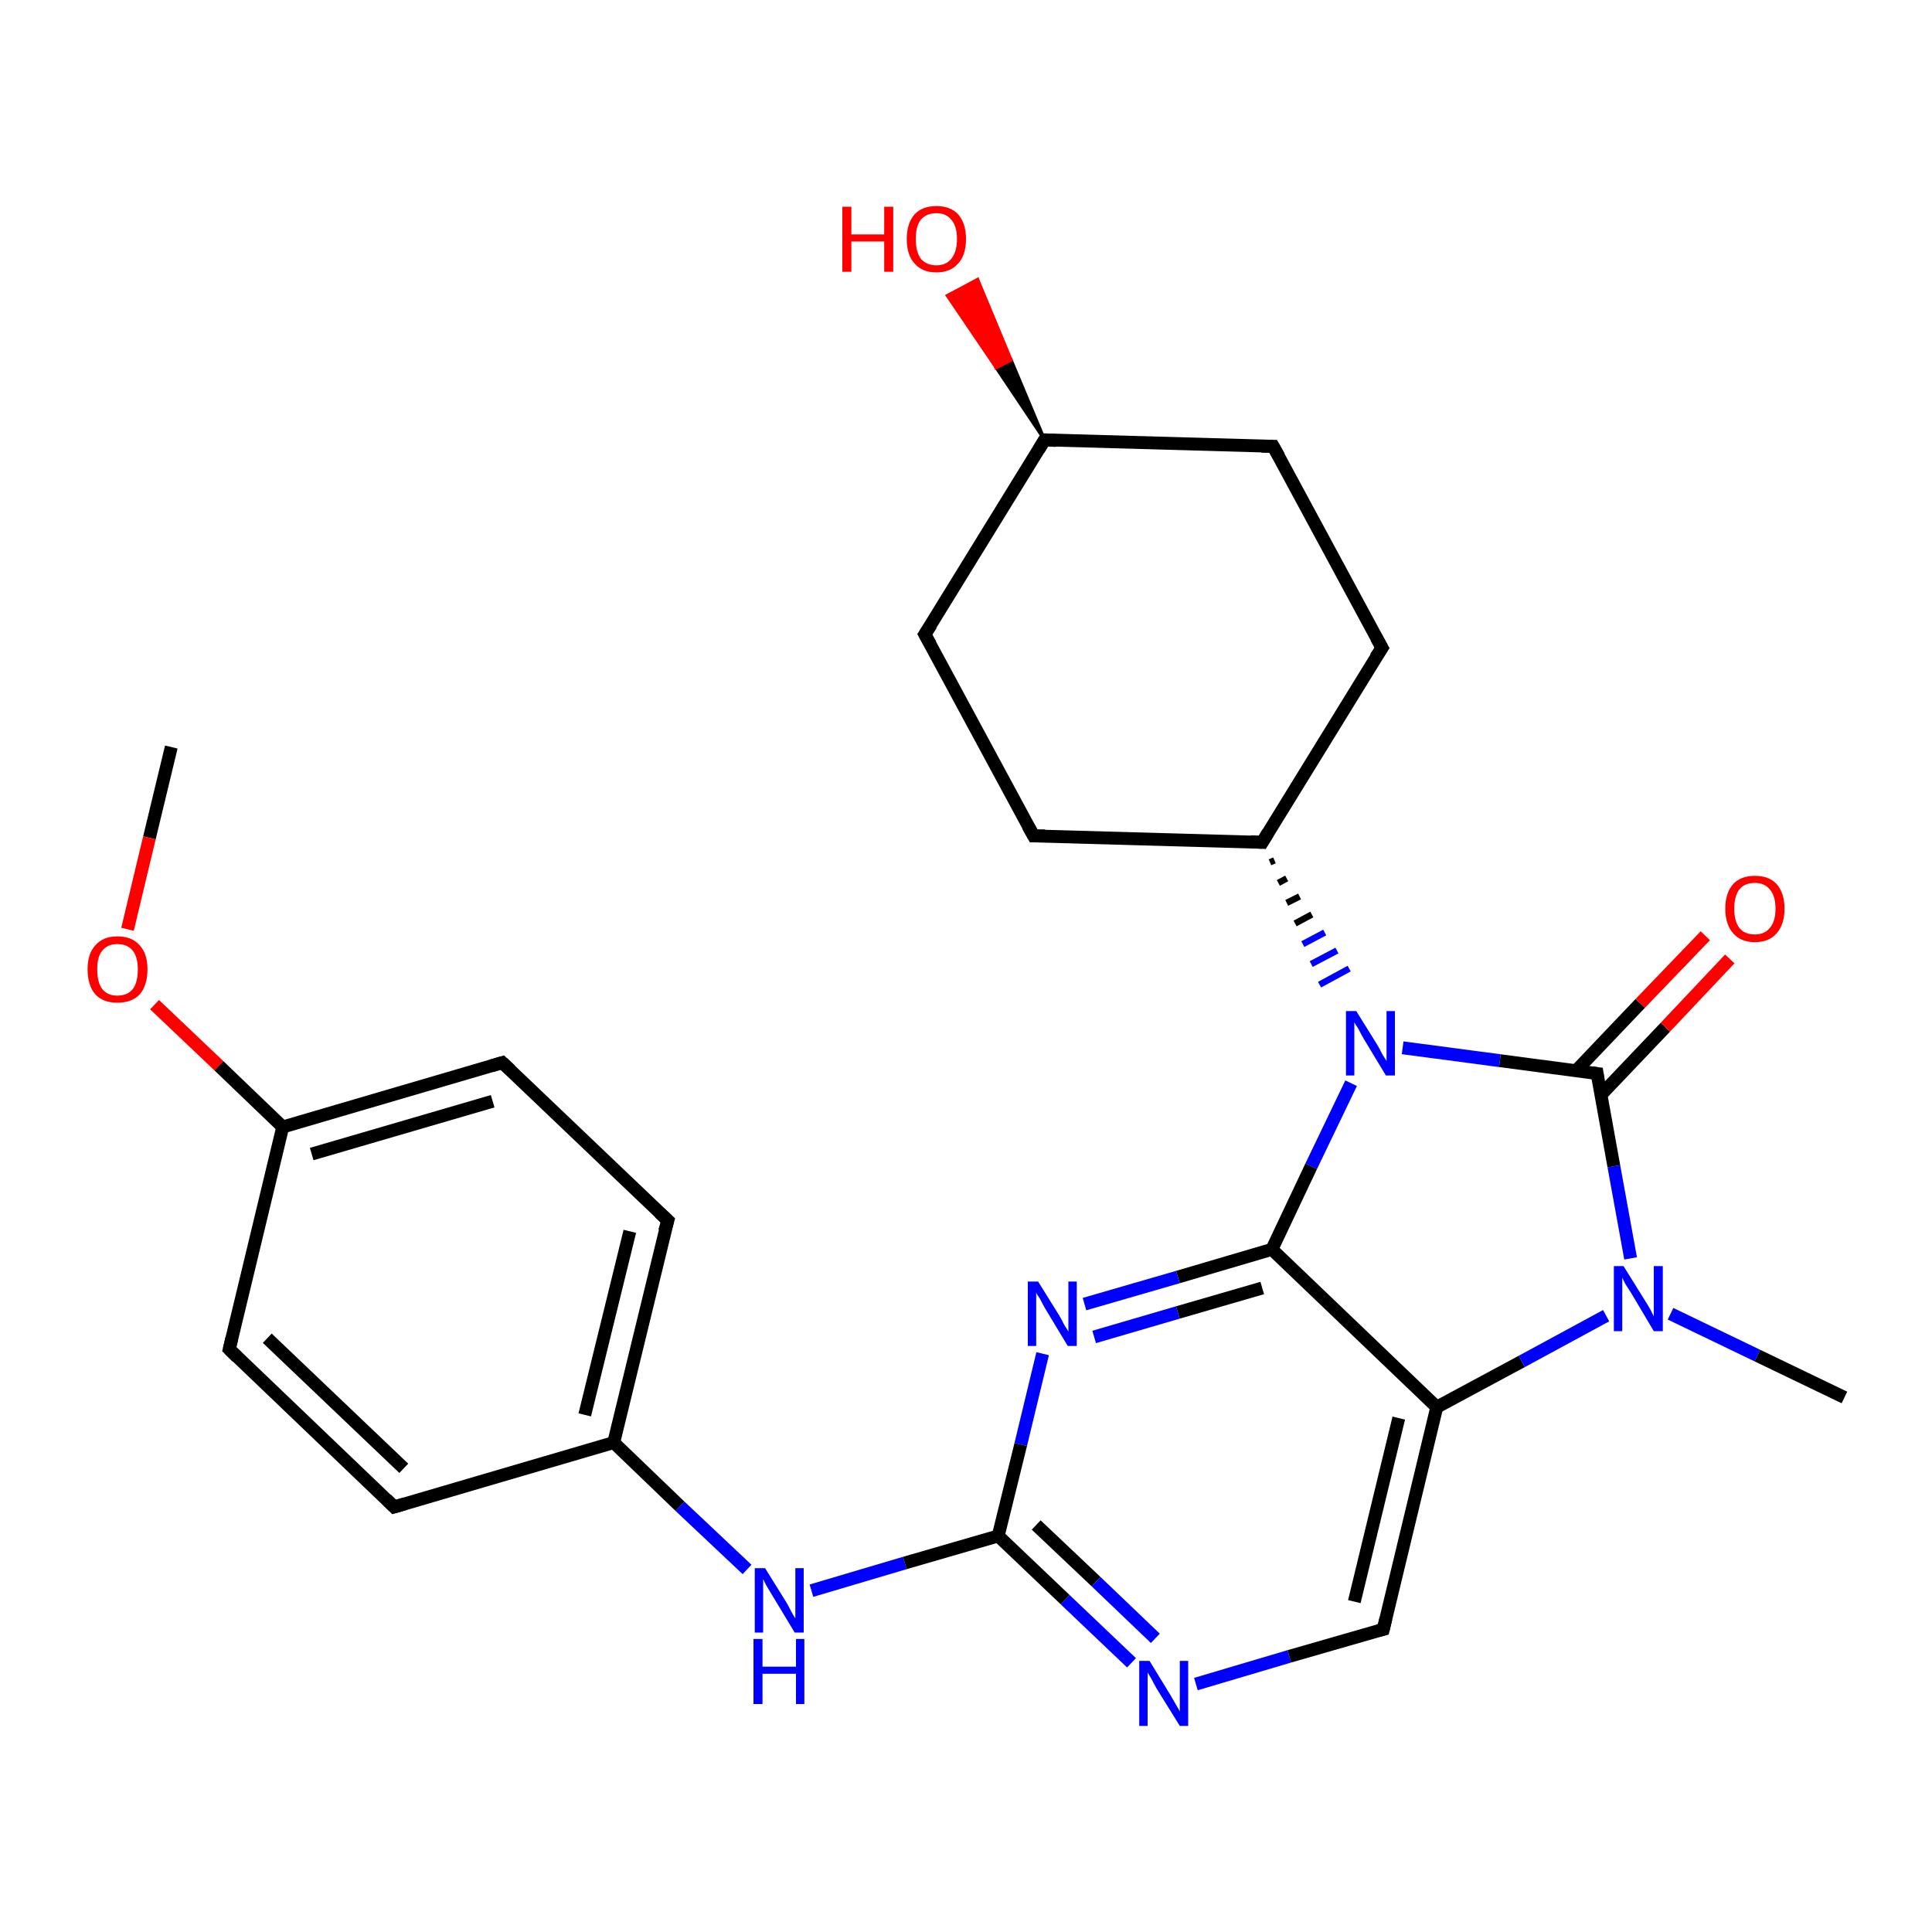 <?xml version='1.0' encoding='iso-8859-1'?>
<svg version='1.1' baseProfile='full'
              xmlns='http://www.w3.org/2000/svg'
                      xmlns:rdkit='http://www.rdkit.org/xml'
                      xmlns:xlink='http://www.w3.org/1999/xlink'
                  xml:space='preserve'
width='300px' height='300px' viewBox='0 0 300 300'>
<!-- END OF HEADER -->
<rect style='opacity:1.0;fill:#FFFFFF;stroke:none' width='300.0' height='300.0' x='0.0' y='0.0'> </rect>
<path class='bond-0 atom-0 atom-1' d='M 26.6,116.0 L 23.2,130.1' style='fill:none;fill-rule:evenodd;stroke:#000000;stroke-width:2.0px;stroke-linecap:butt;stroke-linejoin:miter;stroke-opacity:1' />
<path class='bond-0 atom-0 atom-1' d='M 23.2,130.1 L 19.8,144.3' style='fill:none;fill-rule:evenodd;stroke:#FF0000;stroke-width:2.0px;stroke-linecap:butt;stroke-linejoin:miter;stroke-opacity:1' />
<path class='bond-1 atom-1 atom-2' d='M 24.0,156.0 L 34.0,165.5' style='fill:none;fill-rule:evenodd;stroke:#FF0000;stroke-width:2.0px;stroke-linecap:butt;stroke-linejoin:miter;stroke-opacity:1' />
<path class='bond-1 atom-1 atom-2' d='M 34.0,165.5 L 43.9,175.0' style='fill:none;fill-rule:evenodd;stroke:#000000;stroke-width:2.0px;stroke-linecap:butt;stroke-linejoin:miter;stroke-opacity:1' />
<path class='bond-2 atom-2 atom-3' d='M 43.9,175.0 L 78.0,165.0' style='fill:none;fill-rule:evenodd;stroke:#000000;stroke-width:2.0px;stroke-linecap:butt;stroke-linejoin:miter;stroke-opacity:1' />
<path class='bond-2 atom-2 atom-3' d='M 48.4,179.2 L 76.5,171.0' style='fill:none;fill-rule:evenodd;stroke:#000000;stroke-width:2.0px;stroke-linecap:butt;stroke-linejoin:miter;stroke-opacity:1' />
<path class='bond-3 atom-3 atom-4' d='M 78.0,165.0 L 103.7,189.5' style='fill:none;fill-rule:evenodd;stroke:#000000;stroke-width:2.0px;stroke-linecap:butt;stroke-linejoin:miter;stroke-opacity:1' />
<path class='bond-4 atom-4 atom-5' d='M 103.7,189.5 L 95.3,224.0' style='fill:none;fill-rule:evenodd;stroke:#000000;stroke-width:2.0px;stroke-linecap:butt;stroke-linejoin:miter;stroke-opacity:1' />
<path class='bond-4 atom-4 atom-5' d='M 97.8,191.2 L 90.8,219.7' style='fill:none;fill-rule:evenodd;stroke:#000000;stroke-width:2.0px;stroke-linecap:butt;stroke-linejoin:miter;stroke-opacity:1' />
<path class='bond-5 atom-5 atom-6' d='M 95.3,224.0 L 105.6,233.9' style='fill:none;fill-rule:evenodd;stroke:#000000;stroke-width:2.0px;stroke-linecap:butt;stroke-linejoin:miter;stroke-opacity:1' />
<path class='bond-5 atom-5 atom-6' d='M 105.6,233.9 L 116.0,243.7' style='fill:none;fill-rule:evenodd;stroke:#0000FF;stroke-width:2.0px;stroke-linecap:butt;stroke-linejoin:miter;stroke-opacity:1' />
<path class='bond-6 atom-6 atom-7' d='M 126.0,247.0 L 140.5,242.7' style='fill:none;fill-rule:evenodd;stroke:#0000FF;stroke-width:2.0px;stroke-linecap:butt;stroke-linejoin:miter;stroke-opacity:1' />
<path class='bond-6 atom-6 atom-7' d='M 140.5,242.7 L 155.0,238.5' style='fill:none;fill-rule:evenodd;stroke:#000000;stroke-width:2.0px;stroke-linecap:butt;stroke-linejoin:miter;stroke-opacity:1' />
<path class='bond-7 atom-7 atom-8' d='M 155.0,238.5 L 165.4,248.4' style='fill:none;fill-rule:evenodd;stroke:#000000;stroke-width:2.0px;stroke-linecap:butt;stroke-linejoin:miter;stroke-opacity:1' />
<path class='bond-7 atom-7 atom-8' d='M 165.4,248.4 L 175.7,258.2' style='fill:none;fill-rule:evenodd;stroke:#0000FF;stroke-width:2.0px;stroke-linecap:butt;stroke-linejoin:miter;stroke-opacity:1' />
<path class='bond-7 atom-7 atom-8' d='M 160.9,236.8 L 170.2,245.6' style='fill:none;fill-rule:evenodd;stroke:#000000;stroke-width:2.0px;stroke-linecap:butt;stroke-linejoin:miter;stroke-opacity:1' />
<path class='bond-7 atom-7 atom-8' d='M 170.2,245.6 L 179.4,254.4' style='fill:none;fill-rule:evenodd;stroke:#0000FF;stroke-width:2.0px;stroke-linecap:butt;stroke-linejoin:miter;stroke-opacity:1' />
<path class='bond-8 atom-8 atom-9' d='M 185.7,261.5 L 200.2,257.2' style='fill:none;fill-rule:evenodd;stroke:#0000FF;stroke-width:2.0px;stroke-linecap:butt;stroke-linejoin:miter;stroke-opacity:1' />
<path class='bond-8 atom-8 atom-9' d='M 200.2,257.2 L 214.8,253.0' style='fill:none;fill-rule:evenodd;stroke:#000000;stroke-width:2.0px;stroke-linecap:butt;stroke-linejoin:miter;stroke-opacity:1' />
<path class='bond-9 atom-9 atom-10' d='M 214.8,253.0 L 223.1,218.5' style='fill:none;fill-rule:evenodd;stroke:#000000;stroke-width:2.0px;stroke-linecap:butt;stroke-linejoin:miter;stroke-opacity:1' />
<path class='bond-9 atom-9 atom-10' d='M 210.3,248.7 L 217.2,220.2' style='fill:none;fill-rule:evenodd;stroke:#000000;stroke-width:2.0px;stroke-linecap:butt;stroke-linejoin:miter;stroke-opacity:1' />
<path class='bond-10 atom-10 atom-11' d='M 223.1,218.5 L 236.3,211.4' style='fill:none;fill-rule:evenodd;stroke:#000000;stroke-width:2.0px;stroke-linecap:butt;stroke-linejoin:miter;stroke-opacity:1' />
<path class='bond-10 atom-10 atom-11' d='M 236.3,211.4 L 249.4,204.3' style='fill:none;fill-rule:evenodd;stroke:#0000FF;stroke-width:2.0px;stroke-linecap:butt;stroke-linejoin:miter;stroke-opacity:1' />
<path class='bond-11 atom-11 atom-12' d='M 259.4,204.0 L 272.9,210.5' style='fill:none;fill-rule:evenodd;stroke:#0000FF;stroke-width:2.0px;stroke-linecap:butt;stroke-linejoin:miter;stroke-opacity:1' />
<path class='bond-11 atom-11 atom-12' d='M 272.9,210.5 L 286.4,217.0' style='fill:none;fill-rule:evenodd;stroke:#000000;stroke-width:2.0px;stroke-linecap:butt;stroke-linejoin:miter;stroke-opacity:1' />
<path class='bond-12 atom-11 atom-13' d='M 253.2,195.4 L 250.6,181.1' style='fill:none;fill-rule:evenodd;stroke:#0000FF;stroke-width:2.0px;stroke-linecap:butt;stroke-linejoin:miter;stroke-opacity:1' />
<path class='bond-12 atom-11 atom-13' d='M 250.6,181.1 L 248.0,166.7' style='fill:none;fill-rule:evenodd;stroke:#000000;stroke-width:2.0px;stroke-linecap:butt;stroke-linejoin:miter;stroke-opacity:1' />
<path class='bond-13 atom-13 atom-14' d='M 248.6,170.0 L 258.6,159.5' style='fill:none;fill-rule:evenodd;stroke:#000000;stroke-width:2.0px;stroke-linecap:butt;stroke-linejoin:miter;stroke-opacity:1' />
<path class='bond-13 atom-13 atom-14' d='M 258.6,159.5 L 268.6,148.9' style='fill:none;fill-rule:evenodd;stroke:#FF0000;stroke-width:2.0px;stroke-linecap:butt;stroke-linejoin:miter;stroke-opacity:1' />
<path class='bond-13 atom-13 atom-14' d='M 244.7,166.3 L 254.7,155.8' style='fill:none;fill-rule:evenodd;stroke:#000000;stroke-width:2.0px;stroke-linecap:butt;stroke-linejoin:miter;stroke-opacity:1' />
<path class='bond-13 atom-13 atom-14' d='M 254.7,155.8 L 264.8,145.3' style='fill:none;fill-rule:evenodd;stroke:#FF0000;stroke-width:2.0px;stroke-linecap:butt;stroke-linejoin:miter;stroke-opacity:1' />
<path class='bond-14 atom-13 atom-15' d='M 248.0,166.7 L 232.9,164.7' style='fill:none;fill-rule:evenodd;stroke:#000000;stroke-width:2.0px;stroke-linecap:butt;stroke-linejoin:miter;stroke-opacity:1' />
<path class='bond-14 atom-13 atom-15' d='M 232.9,164.7 L 217.8,162.7' style='fill:none;fill-rule:evenodd;stroke:#0000FF;stroke-width:2.0px;stroke-linecap:butt;stroke-linejoin:miter;stroke-opacity:1' />
<path class='bond-15 atom-16 atom-15' d='M 197.2,133.9 L 197.9,133.6' style='fill:none;fill-rule:evenodd;stroke:#000000;stroke-width:1.0px;stroke-linecap:butt;stroke-linejoin:miter;stroke-opacity:1' />
<path class='bond-15 atom-16 atom-15' d='M 198.5,137.1 L 199.8,136.4' style='fill:none;fill-rule:evenodd;stroke:#000000;stroke-width:1.0px;stroke-linecap:butt;stroke-linejoin:miter;stroke-opacity:1' />
<path class='bond-15 atom-16 atom-15' d='M 199.8,140.2 L 201.8,139.2' style='fill:none;fill-rule:evenodd;stroke:#000000;stroke-width:1.0px;stroke-linecap:butt;stroke-linejoin:miter;stroke-opacity:1' />
<path class='bond-15 atom-16 atom-15' d='M 201.1,143.4 L 203.7,142.0' style='fill:none;fill-rule:evenodd;stroke:#000000;stroke-width:1.0px;stroke-linecap:butt;stroke-linejoin:miter;stroke-opacity:1' />
<path class='bond-15 atom-16 atom-15' d='M 202.3,146.6 L 205.7,144.8' style='fill:none;fill-rule:evenodd;stroke:#0000FF;stroke-width:1.0px;stroke-linecap:butt;stroke-linejoin:miter;stroke-opacity:1' />
<path class='bond-15 atom-16 atom-15' d='M 203.6,149.7 L 207.6,147.6' style='fill:none;fill-rule:evenodd;stroke:#0000FF;stroke-width:1.0px;stroke-linecap:butt;stroke-linejoin:miter;stroke-opacity:1' />
<path class='bond-15 atom-16 atom-15' d='M 204.9,152.9 L 209.5,150.4' style='fill:none;fill-rule:evenodd;stroke:#0000FF;stroke-width:1.0px;stroke-linecap:butt;stroke-linejoin:miter;stroke-opacity:1' />
<path class='bond-16 atom-16 atom-17' d='M 196.0,130.8 L 214.6,100.6' style='fill:none;fill-rule:evenodd;stroke:#000000;stroke-width:2.0px;stroke-linecap:butt;stroke-linejoin:miter;stroke-opacity:1' />
<path class='bond-17 atom-17 atom-18' d='M 214.6,100.6 L 197.7,69.3' style='fill:none;fill-rule:evenodd;stroke:#000000;stroke-width:2.0px;stroke-linecap:butt;stroke-linejoin:miter;stroke-opacity:1' />
<path class='bond-18 atom-18 atom-19' d='M 197.7,69.3 L 162.2,68.3' style='fill:none;fill-rule:evenodd;stroke:#000000;stroke-width:2.0px;stroke-linecap:butt;stroke-linejoin:miter;stroke-opacity:1' />
<path class='bond-19 atom-19 atom-20' d='M 162.2,68.3 L 154.7,57.1 L 157.0,55.9 Z' style='fill:#000000;fill-rule:evenodd;fill-opacity:1;stroke:#000000;stroke-width:0.5px;stroke-linecap:butt;stroke-linejoin:miter;stroke-opacity:1;' />
<path class='bond-19 atom-19 atom-20' d='M 154.7,57.1 L 151.8,43.4 L 147.1,45.9 Z' style='fill:#FF0000;fill-rule:evenodd;fill-opacity:1;stroke:#FF0000;stroke-width:0.5px;stroke-linecap:butt;stroke-linejoin:miter;stroke-opacity:1;' />
<path class='bond-19 atom-19 atom-20' d='M 154.7,57.1 L 157.0,55.9 L 151.8,43.4 Z' style='fill:#FF0000;fill-rule:evenodd;fill-opacity:1;stroke:#FF0000;stroke-width:0.5px;stroke-linecap:butt;stroke-linejoin:miter;stroke-opacity:1;' />
<path class='bond-20 atom-19 atom-21' d='M 162.2,68.3 L 143.6,98.5' style='fill:none;fill-rule:evenodd;stroke:#000000;stroke-width:2.0px;stroke-linecap:butt;stroke-linejoin:miter;stroke-opacity:1' />
<path class='bond-21 atom-21 atom-22' d='M 143.6,98.5 L 160.5,129.8' style='fill:none;fill-rule:evenodd;stroke:#000000;stroke-width:2.0px;stroke-linecap:butt;stroke-linejoin:miter;stroke-opacity:1' />
<path class='bond-22 atom-15 atom-23' d='M 209.8,168.2 L 203.6,181.1' style='fill:none;fill-rule:evenodd;stroke:#0000FF;stroke-width:2.0px;stroke-linecap:butt;stroke-linejoin:miter;stroke-opacity:1' />
<path class='bond-22 atom-15 atom-23' d='M 203.6,181.1 L 197.5,194.0' style='fill:none;fill-rule:evenodd;stroke:#000000;stroke-width:2.0px;stroke-linecap:butt;stroke-linejoin:miter;stroke-opacity:1' />
<path class='bond-23 atom-23 atom-24' d='M 197.5,194.0 L 182.9,198.3' style='fill:none;fill-rule:evenodd;stroke:#000000;stroke-width:2.0px;stroke-linecap:butt;stroke-linejoin:miter;stroke-opacity:1' />
<path class='bond-23 atom-23 atom-24' d='M 182.9,198.3 L 168.4,202.5' style='fill:none;fill-rule:evenodd;stroke:#0000FF;stroke-width:2.0px;stroke-linecap:butt;stroke-linejoin:miter;stroke-opacity:1' />
<path class='bond-23 atom-23 atom-24' d='M 196.0,200.0 L 182.9,203.8' style='fill:none;fill-rule:evenodd;stroke:#000000;stroke-width:2.0px;stroke-linecap:butt;stroke-linejoin:miter;stroke-opacity:1' />
<path class='bond-23 atom-23 atom-24' d='M 182.9,203.8 L 169.9,207.6' style='fill:none;fill-rule:evenodd;stroke:#0000FF;stroke-width:2.0px;stroke-linecap:butt;stroke-linejoin:miter;stroke-opacity:1' />
<path class='bond-24 atom-5 atom-25' d='M 95.3,224.0 L 61.2,234.0' style='fill:none;fill-rule:evenodd;stroke:#000000;stroke-width:2.0px;stroke-linecap:butt;stroke-linejoin:miter;stroke-opacity:1' />
<path class='bond-25 atom-25 atom-26' d='M 61.2,234.0 L 35.6,209.5' style='fill:none;fill-rule:evenodd;stroke:#000000;stroke-width:2.0px;stroke-linecap:butt;stroke-linejoin:miter;stroke-opacity:1' />
<path class='bond-25 atom-25 atom-26' d='M 62.7,228.0 L 41.5,207.8' style='fill:none;fill-rule:evenodd;stroke:#000000;stroke-width:2.0px;stroke-linecap:butt;stroke-linejoin:miter;stroke-opacity:1' />
<path class='bond-26 atom-26 atom-2' d='M 35.6,209.5 L 43.9,175.0' style='fill:none;fill-rule:evenodd;stroke:#000000;stroke-width:2.0px;stroke-linecap:butt;stroke-linejoin:miter;stroke-opacity:1' />
<path class='bond-27 atom-24 atom-7' d='M 161.9,210.2 L 158.5,224.3' style='fill:none;fill-rule:evenodd;stroke:#0000FF;stroke-width:2.0px;stroke-linecap:butt;stroke-linejoin:miter;stroke-opacity:1' />
<path class='bond-27 atom-24 atom-7' d='M 158.5,224.3 L 155.0,238.5' style='fill:none;fill-rule:evenodd;stroke:#000000;stroke-width:2.0px;stroke-linecap:butt;stroke-linejoin:miter;stroke-opacity:1' />
<path class='bond-28 atom-23 atom-10' d='M 197.5,194.0 L 223.1,218.5' style='fill:none;fill-rule:evenodd;stroke:#000000;stroke-width:2.0px;stroke-linecap:butt;stroke-linejoin:miter;stroke-opacity:1' />
<path class='bond-29 atom-22 atom-16' d='M 160.5,129.8 L 196.0,130.8' style='fill:none;fill-rule:evenodd;stroke:#000000;stroke-width:2.0px;stroke-linecap:butt;stroke-linejoin:miter;stroke-opacity:1' />
<path d='M 76.3,165.5 L 78.0,165.0 L 79.3,166.2' style='fill:none;stroke:#000000;stroke-width:2.0px;stroke-linecap:butt;stroke-linejoin:miter;stroke-opacity:1;' />
<path d='M 102.4,188.3 L 103.7,189.5 L 103.2,191.2' style='fill:none;stroke:#000000;stroke-width:2.0px;stroke-linecap:butt;stroke-linejoin:miter;stroke-opacity:1;' />
<path d='M 214.0,253.2 L 214.8,253.0 L 215.2,251.3' style='fill:none;stroke:#000000;stroke-width:2.0px;stroke-linecap:butt;stroke-linejoin:miter;stroke-opacity:1;' />
<path d='M 248.1,167.4 L 248.0,166.7 L 247.2,166.6' style='fill:none;stroke:#000000;stroke-width:2.0px;stroke-linecap:butt;stroke-linejoin:miter;stroke-opacity:1;' />
<path d='M 196.9,129.3 L 196.0,130.8 L 194.2,130.7' style='fill:none;stroke:#000000;stroke-width:2.0px;stroke-linecap:butt;stroke-linejoin:miter;stroke-opacity:1;' />
<path d='M 213.6,102.1 L 214.6,100.6 L 213.7,99.0' style='fill:none;stroke:#000000;stroke-width:2.0px;stroke-linecap:butt;stroke-linejoin:miter;stroke-opacity:1;' />
<path d='M 198.6,70.9 L 197.7,69.3 L 195.9,69.3' style='fill:none;stroke:#000000;stroke-width:2.0px;stroke-linecap:butt;stroke-linejoin:miter;stroke-opacity:1;' />
<path d='M 164.0,68.4 L 162.2,68.3 L 161.3,69.8' style='fill:none;stroke:#000000;stroke-width:2.0px;stroke-linecap:butt;stroke-linejoin:miter;stroke-opacity:1;' />
<path d='M 144.6,97.0 L 143.6,98.5 L 144.5,100.1' style='fill:none;stroke:#000000;stroke-width:2.0px;stroke-linecap:butt;stroke-linejoin:miter;stroke-opacity:1;' />
<path d='M 159.6,128.2 L 160.5,129.8 L 162.3,129.8' style='fill:none;stroke:#000000;stroke-width:2.0px;stroke-linecap:butt;stroke-linejoin:miter;stroke-opacity:1;' />
<path d='M 62.9,233.5 L 61.2,234.0 L 60.0,232.8' style='fill:none;stroke:#000000;stroke-width:2.0px;stroke-linecap:butt;stroke-linejoin:miter;stroke-opacity:1;' />
<path d='M 36.8,210.7 L 35.6,209.5 L 36.0,207.8' style='fill:none;stroke:#000000;stroke-width:2.0px;stroke-linecap:butt;stroke-linejoin:miter;stroke-opacity:1;' />
<path class='atom-1' d='M 13.6 150.5
Q 13.6 148.1, 14.8 146.8
Q 16.0 145.4, 18.2 145.4
Q 20.5 145.4, 21.7 146.8
Q 22.9 148.1, 22.9 150.5
Q 22.9 153.0, 21.7 154.4
Q 20.5 155.7, 18.2 155.7
Q 16.0 155.7, 14.8 154.4
Q 13.6 153.0, 13.6 150.5
M 18.2 154.6
Q 19.8 154.6, 20.6 153.6
Q 21.4 152.6, 21.4 150.5
Q 21.4 148.6, 20.6 147.6
Q 19.8 146.6, 18.2 146.6
Q 16.7 146.6, 15.9 147.6
Q 15.1 148.5, 15.1 150.5
Q 15.1 152.6, 15.9 153.6
Q 16.7 154.6, 18.2 154.6
' fill='#FF0000'/>
<path class='atom-6' d='M 118.8 243.5
L 122.1 248.8
Q 122.4 249.3, 122.9 250.3
Q 123.4 251.2, 123.5 251.3
L 123.5 243.5
L 124.8 243.5
L 124.8 253.5
L 123.4 253.5
L 119.9 247.7
Q 119.5 247.0, 119.0 246.2
Q 118.6 245.4, 118.5 245.2
L 118.5 253.5
L 117.2 253.5
L 117.2 243.5
L 118.8 243.5
' fill='#0000FF'/>
<path class='atom-6' d='M 117.0 254.5
L 118.4 254.5
L 118.4 258.8
L 123.6 258.8
L 123.6 254.5
L 124.9 254.5
L 124.9 264.6
L 123.6 264.6
L 123.6 259.9
L 118.4 259.9
L 118.4 264.6
L 117.0 264.6
L 117.0 254.5
' fill='#0000FF'/>
<path class='atom-8' d='M 178.5 257.9
L 181.8 263.3
Q 182.1 263.8, 182.6 264.7
Q 183.2 265.7, 183.2 265.8
L 183.2 257.9
L 184.5 257.9
L 184.5 268.0
L 183.2 268.0
L 179.6 262.2
Q 179.2 261.5, 178.8 260.7
Q 178.3 259.9, 178.2 259.7
L 178.2 268.0
L 176.9 268.0
L 176.9 257.9
L 178.5 257.9
' fill='#0000FF'/>
<path class='atom-11' d='M 252.1 196.6
L 255.4 201.9
Q 255.8 202.5, 256.3 203.4
Q 256.8 204.4, 256.8 204.4
L 256.8 196.6
L 258.2 196.6
L 258.2 206.7
L 256.8 206.7
L 253.3 200.8
Q 252.9 200.2, 252.4 199.4
Q 252.0 198.6, 251.9 198.4
L 251.9 206.7
L 250.6 206.7
L 250.6 196.6
L 252.1 196.6
' fill='#0000FF'/>
<path class='atom-14' d='M 267.9 141.1
Q 267.9 138.7, 269.1 137.3
Q 270.3 136.0, 272.5 136.0
Q 274.7 136.0, 275.9 137.3
Q 277.1 138.7, 277.1 141.1
Q 277.1 143.5, 275.9 144.9
Q 274.7 146.3, 272.5 146.3
Q 270.3 146.3, 269.1 144.9
Q 267.9 143.5, 267.9 141.1
M 272.5 145.1
Q 274.0 145.1, 274.8 144.1
Q 275.7 143.1, 275.7 141.1
Q 275.7 139.1, 274.8 138.1
Q 274.0 137.1, 272.5 137.1
Q 270.9 137.1, 270.1 138.1
Q 269.3 139.1, 269.3 141.1
Q 269.3 143.1, 270.1 144.1
Q 270.9 145.1, 272.5 145.1
' fill='#FF0000'/>
<path class='atom-15' d='M 210.6 157.0
L 213.9 162.3
Q 214.2 162.8, 214.7 163.8
Q 215.3 164.7, 215.3 164.8
L 215.3 157.0
L 216.6 157.0
L 216.6 167.0
L 215.2 167.0
L 211.7 161.2
Q 211.3 160.5, 210.9 159.7
Q 210.4 159.0, 210.3 158.7
L 210.3 167.0
L 209.0 167.0
L 209.0 157.0
L 210.6 157.0
' fill='#0000FF'/>
<path class='atom-20' d='M 130.8 32.1
L 132.2 32.1
L 132.2 36.4
L 137.3 36.4
L 137.3 32.1
L 138.7 32.1
L 138.7 42.2
L 137.3 42.2
L 137.3 37.5
L 132.2 37.5
L 132.2 42.2
L 130.8 42.2
L 130.8 32.1
' fill='#FF0000'/>
<path class='atom-20' d='M 140.8 37.1
Q 140.8 34.7, 142.0 33.3
Q 143.2 32.0, 145.4 32.0
Q 147.6 32.0, 148.8 33.3
Q 150.0 34.7, 150.0 37.1
Q 150.0 39.6, 148.8 40.9
Q 147.6 42.3, 145.4 42.3
Q 143.2 42.3, 142.0 40.9
Q 140.8 39.6, 140.8 37.1
M 145.4 41.2
Q 146.9 41.2, 147.7 40.2
Q 148.6 39.1, 148.6 37.1
Q 148.6 35.1, 147.7 34.1
Q 146.9 33.1, 145.4 33.1
Q 143.9 33.1, 143.0 34.1
Q 142.2 35.1, 142.2 37.1
Q 142.2 39.1, 143.0 40.2
Q 143.9 41.2, 145.4 41.2
' fill='#FF0000'/>
<path class='atom-24' d='M 161.2 199.0
L 164.5 204.3
Q 164.8 204.8, 165.3 205.8
Q 165.9 206.7, 165.9 206.8
L 165.9 199.0
L 167.2 199.0
L 167.2 209.0
L 165.8 209.0
L 162.3 203.2
Q 161.9 202.5, 161.5 201.7
Q 161.0 201.0, 160.9 200.7
L 160.9 209.0
L 159.6 209.0
L 159.6 199.0
L 161.2 199.0
' fill='#0000FF'/>
</svg>
